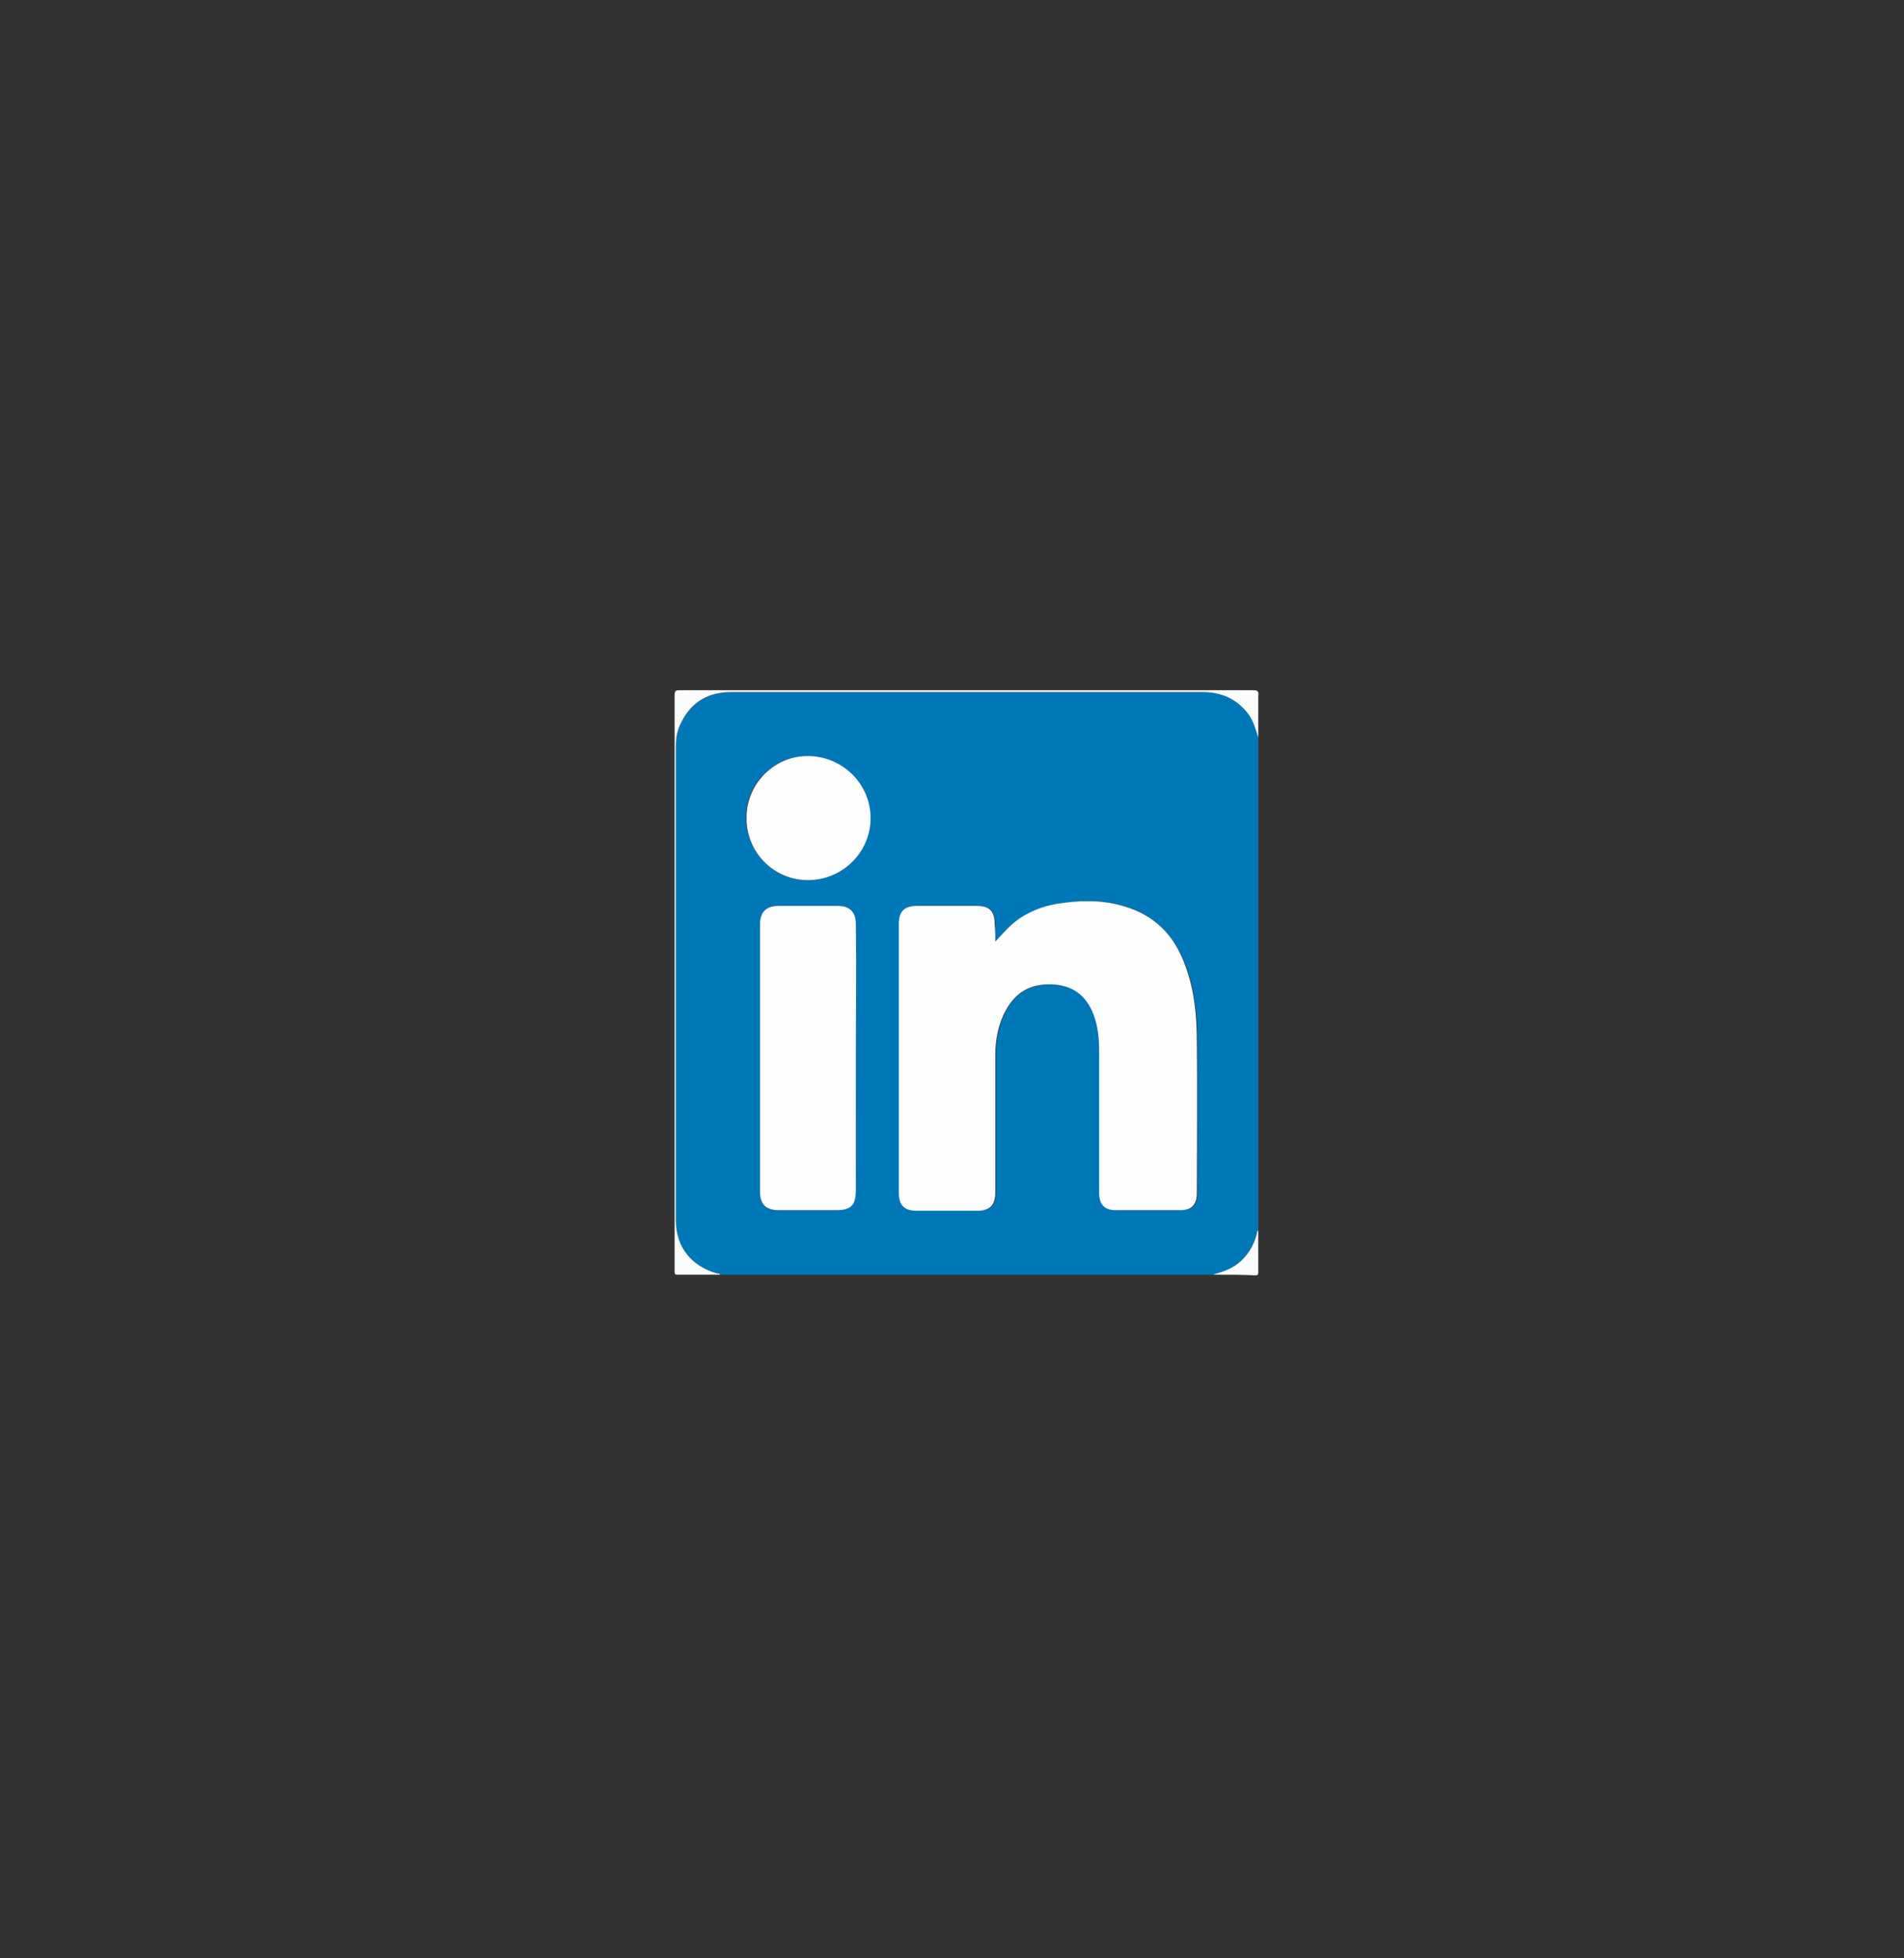 <?xml version="1.0" encoding="utf-8"?>
<!-- Generator: Adobe Illustrator 26.3.1, SVG Export Plug-In . SVG Version: 6.00 Build 0)  -->
<svg version="1.1" id="Calque_1" xmlns="http://www.w3.org/2000/svg" xmlns:xlink="http://www.w3.org/1999/xlink" x="0px" y="0px"
	 viewBox="0 0 309.9 318.6" style="enable-background:new 0 0 309.9 318.6;" xml:space="preserve">
<rect x="0" y="0" width="309.9" height="318.6" fill="#333333" stroke="none"/>
<style type="text/css">
	.st0{fill:#0077B6;}
	.st1{fill:#FBFDFD;}
	.st2{fill:#FAFCFD;}
	.st3{fill:#FDFDFE;}
	.st4{fill:#FDFEFE;}
</style>
<g>
	<path class="st0" d="M197.4,207.4c-26.7,0-53.5,0-80.2,0c-0.1-0.2-0.3-0.2-0.5-0.2c-4.3-1.2-6.7-4.3-6.7-8.7c0-25.7,0-51.4,0-77
		c0-1.4,0.2-2.8,0.9-4c1.7-3.3,4.5-4.9,8.2-4.9c15.4,0,30.7,0,46.1,0c10.2,0,20.4,0,30.5,0c3.1,0,5.6,1.1,7.5,3.6
		c0.9,1.2,1.2,2.5,1.6,3.8c0,26.7,0,53.5,0,80.2c-0.2,0.1-0.2,0.2-0.2,0.4c-0.5,2.1-1.6,3.9-3.4,5.2
		C200.1,206.6,198.7,207,197.4,207.4z M162,153.2c0-0.9,0-1.9,0-2.8c0-2.1-0.9-3-2.9-3c-3.3,0-6.5,0-9.8,0c-2,0-2.9,0.9-2.9,2.9
		c0,14.6,0,29.2,0,43.8c0,2,0.9,2.9,2.9,2.9c3.3,0,6.5,0,9.8,0c2.1,0,3-0.9,3-3c0-7.5,0-14.9,0-22.4c0-2.5,0.5-5,1.7-7.2
		c1.7-3.2,4.5-4.5,8.1-4.2c3.1,0.3,5.1,2,6.2,4.9c0.7,1.9,0.9,3.8,0.9,5.8c0,7.7,0,15.5,0,23.2c0,1.8,0.9,2.8,2.7,2.8
		c3.5,0,7.1,0,10.6,0c1.8,0,2.6-0.9,2.6-2.7c0-8.2,0-16.5,0-24.7c0-4.3-0.4-8.6-2-12.7c-1.7-4.3-4.5-7.4-8.8-9
		c-3.5-1.3-7.2-1.4-10.9-0.9c-2.5,0.3-4.9,1.1-7.1,2.5C164.5,150.5,163.3,151.8,162,153.2z M139.3,172.2c0-7.3,0-14.6,0-21.9
		c0-1.9-1-2.9-2.9-2.9c-3.2,0-6.5,0-9.7,0c-2,0-3,1-3,3c0,14.5,0,29,0,43.5c0,2.1,0.9,3,3.1,3c3.1,0,6.2,0,9.3,0
		c2.4,0,3.2-0.8,3.2-3.2C139.4,186.5,139.3,179.4,139.3,172.2z M131.5,143.2c5.6,0,10.1-4.5,10.1-10.1c0-5.5-4.5-10-10.1-10.1
		c-5.5-0.1-10.1,4.5-10.1,10C121.4,138.6,125.9,143.2,131.5,143.2z"/>
	<path class="st1" d="M204.8,120c-0.4-1.3-0.8-2.7-1.6-3.8c-1.9-2.5-4.4-3.6-7.5-3.6c-10.2,0-20.4,0-30.5,0c-15.4,0-30.7,0-46.1,0
		c-3.7,0-6.5,1.5-8.2,4.9c-0.7,1.3-0.9,2.6-0.9,4c0,25.7,0,51.4,0,77c0,4.4,2.5,7.5,6.7,8.7c0.2,0,0.4,0,0.5,0.2c-2.3,0-4.6,0-6.9,0
		c-0.4,0-0.5-0.1-0.5-0.5c0-0.1,0-0.3,0-0.5c0-31.1,0-62.1,0-93.2c0-0.8,0.1-0.9,0.9-0.9c31.1,0,62.2,0,93.3,0
		c0.7,0,0.9,0.2,0.8,0.9C204.8,115.5,204.8,117.7,204.8,120z"/>
	<path class="st2" d="M197.4,207.4c1.3-0.4,2.7-0.8,3.8-1.6c1.8-1.3,2.9-3.1,3.4-5.2c0-0.1,0-0.3,0.2-0.4c0,2.3,0,4.5,0,6.8
		c0,0.4-0.1,0.5-0.5,0.5C202.1,207.4,199.7,207.4,197.4,207.4z"/>
	<path class="st3" d="M162,153.2c1.3-1.4,2.5-2.8,4-3.8c2.1-1.4,4.5-2.2,7.1-2.5c3.7-0.5,7.3-0.4,10.9,0.9c4.4,1.6,7.2,4.7,8.8,9
		c1.6,4.1,2,8.4,2,12.7c0.1,8.2,0,16.5,0,24.7c0,1.8-0.9,2.7-2.6,2.7c-3.5,0-7.1,0-10.6,0c-1.8,0-2.7-0.9-2.7-2.8
		c0-7.7,0-15.5,0-23.2c0-2-0.2-3.9-0.9-5.8c-1.1-2.9-3.1-4.6-6.2-4.9c-3.6-0.3-6.3,0.9-8.1,4.2c-1.2,2.2-1.7,4.7-1.7,7.2
		c0,7.5,0,14.9,0,22.4c0,2.1-0.9,3-3,3c-3.3,0-6.5,0-9.8,0c-2,0-2.9-0.9-2.9-2.9c0-14.6,0-29.2,0-43.8c0-2,0.9-2.9,2.9-2.9
		c3.3,0,6.5,0,9.8,0c2.1,0,2.9,0.9,2.9,3C162,151.3,162,152.3,162,153.2z"/>
	<path class="st4" d="M139.3,172.2c0,7.2,0,14.3,0,21.5c0,2.4-0.8,3.2-3.2,3.2c-3.1,0-6.2,0-9.3,0c-2.1,0-3.1-0.9-3.1-3
		c0-14.5,0-29,0-43.5c0-2,1-3,3-3c3.2,0,6.5,0,9.7,0c1.9,0,2.9,1,2.9,2.9C139.4,157.6,139.3,164.9,139.3,172.2z"/>
	<path class="st3" d="M131.5,143.2c-5.6,0-10.1-4.6-10-10.2c0-5.5,4.6-10.1,10.1-10c5.6,0.1,10.1,4.6,10.1,10.1
		C141.7,138.7,137.1,143.2,131.5,143.2z"/>
</g>
</svg>
